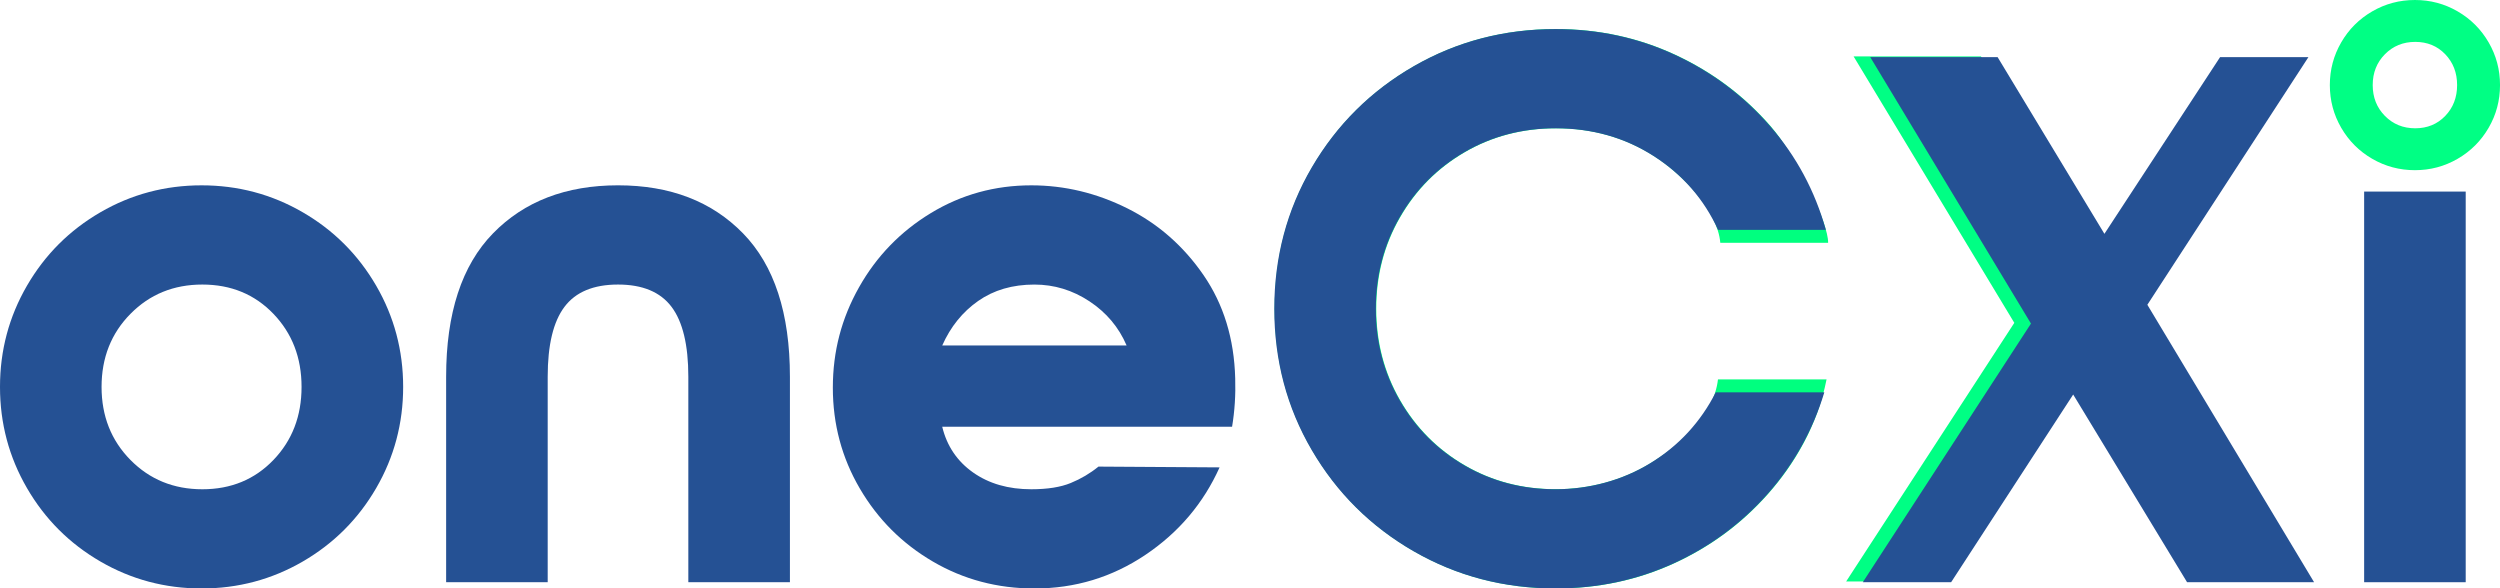 <?xml version="1.0" encoding="UTF-8"?>
<svg id="Layer_2" xmlns="http://www.w3.org/2000/svg" viewBox="0 0 1350.66 317.93">
  <defs>
    <style>
      .cls-1 {
        fill: #00ff7f;
      }

      .cls-2 {
        fill: #00ff84;
      }

      .cls-3 {
        fill: #255194;
      }
    </style>
  </defs>
  <g id="Layer_1-2" data-name="Layer_1">
    <g>
      <path class="cls-1" d="M764.01,297.87c-23.22-13.36-41.58-31.58-55.08-54.66-13.51-23.07-20.26-48.54-20.26-76.4s6.75-53.32,20.26-76.4c13.51-23.07,31.87-41.3,55.08-54.66,23.22-13.36,48.76-20.05,76.61-20.05,23.07,0,44.6,4.64,64.58,13.93,19.98,9.29,37.07,22.09,51.29,38.41,14.2,16.32,31.44,52.77,31.18,63.14h-58.25c-1.49-17.38-20.2-36.9-35.82-46.89-15.62-9.99-33.28-14.98-52.97-14.98-18.01,0-34.4,4.29-49.18,12.87-14.77,8.59-26.45,20.33-35.03,35.24-8.59,14.92-12.87,31.38-12.87,49.39s4.29,34.47,12.87,49.39c8.58,14.92,20.26,26.67,35.03,35.24,14.77,8.59,31.16,12.87,49.18,12.87s35.94-4.71,51.29-14.14c15.33-9.42,34.02-25.37,36.24-45.2h58.67c-4.9,24.83-17.4,45.83-31.6,61.87-14.21,16.04-31.17,28.56-50.87,37.56-19.7,9.01-40.94,13.51-63.74,13.51-27.86,0-53.4-6.68-76.61-20.05Z"/>
      <path class="cls-2" d="M1111.07,212.75l-65.94,101.4h-47.73l90.86-139.73-86.83-143.95h68.81l57.7,95.46"/>
      <path class="cls-3" d="M163.57,114.69c16.74,9.71,29.97,22.94,39.68,39.68,9.71,16.75,14.56,34.97,14.56,54.66s-4.85,37.92-14.56,54.66c-9.71,16.74-22.94,29.97-39.68,39.68-16.74,9.71-34.97,14.56-54.66,14.56s-37.92-4.85-54.66-14.56c-16.74-9.71-29.97-22.93-39.68-39.68C4.86,246.95,0,228.73,0,209.03s4.86-37.92,14.56-54.66c9.71-16.74,22.93-29.97,39.68-39.68,16.74-9.71,34.96-14.56,54.66-14.56s37.92,4.85,54.66,14.56ZM70.49,169.56c-10.42,10.55-15.62,23.71-15.62,39.47s5.2,28.91,15.62,39.47c10.41,10.55,23.35,15.83,38.83,15.83s28.28-5.28,38.41-15.83c10.13-10.55,15.19-23.7,15.19-39.47s-5.06-28.91-15.19-39.47c-10.13-10.55-22.94-15.83-38.41-15.83s-28.43,5.28-38.83,15.83Z"/>
      <path class="cls-2" d="M1327.77,6.15c7.07,4.1,12.65,9.68,16.75,16.75,4.1,7.07,6.15,14.76,6.15,23.07s-2.05,16.01-6.15,23.07c-4.1,7.07-9.68,12.65-16.75,16.75-7.07,4.1-14.76,6.15-23.07,6.15s-16.01-2.05-23.07-6.15c-7.07-4.1-12.65-9.68-16.75-16.75-4.1-7.07-6.15-14.76-6.15-23.07s2.05-16,6.15-23.07c4.1-7.07,9.68-12.65,16.75-16.75,7.07-4.1,14.76-6.15,23.07-6.15s16,2.05,23.07,6.15ZM1288.48,29.31c-4.4,4.45-6.59,10.01-6.59,16.66s2.2,12.2,6.59,16.66c4.39,4.45,9.86,6.68,16.39,6.68s11.94-2.23,16.21-6.68c4.28-4.45,6.41-10,6.41-16.66s-2.14-12.2-6.41-16.66c-4.28-4.45-9.68-6.68-16.21-6.68s-12,2.23-16.39,6.68Z"/>
      <path class="cls-3" d="M426.75,314.55h-54.87v-111.01c0-17.16-3.03-29.76-9.08-37.78-6.05-8.02-15.69-12.03-28.91-12.03s-22.87,4.01-28.91,12.03c-6.06,8.02-9.08,20.62-9.08,37.78v111.01h-54.87v-111.01c0-34.33,8.44-60.15,25.33-77.46,16.88-17.3,39.4-25.96,67.54-25.96s50.65,8.65,67.54,25.96c16.88,17.31,25.33,43.13,25.33,77.46v111.01Z"/>
      <path class="cls-3" d="M464.1,155.21c9.43-16.74,22.37-30.11,38.83-40.1,16.46-9.98,34.54-14.98,54.24-14.98,18.01,0,35.31,4.16,51.92,12.45,16.6,8.3,30.32,20.33,41.16,36.09,10.83,15.76,16.53,34.33,17.09,55.72.28,9.01-.28,17.73-1.69,26.17h-156.6c2.53,10.42,8.09,18.65,16.67,24.7,8.58,6.06,19.06,9.07,31.45,9.07,8.72,0,15.83-1.12,21.32-3.38,5.49-2.25,10.48-5.2,14.98-8.86l65.43.42c-8.73,19.42-22.09,35.18-40.1,47.28-18.01,12.1-37.99,18.15-59.94,18.15-19.98,0-38.27-4.85-54.87-14.56-16.61-9.71-29.76-22.86-39.47-39.47-9.71-16.6-14.56-34.75-14.56-54.45s4.71-37.49,14.14-54.24ZM608.67,186.66c-4.22-9.85-10.91-17.8-20.05-23.85-9.15-6.05-19.06-9.07-29.76-9.07-11.82,0-21.95,2.95-30.39,8.86s-14.92,13.93-19.42,24.06h99.62Z"/>
      <path class="cls-3" d="M763.79,297.88c-23.22-13.36-41.58-31.58-55.08-54.66-13.51-23.07-20.26-48.54-20.26-76.4s6.75-53.32,20.26-76.4c13.51-23.07,31.87-41.3,55.08-54.66,23.22-13.36,48.76-20.05,76.61-20.05,23.07,0,44.6,4.64,64.58,13.93,19.98,9.29,37.07,22.09,51.29,38.41,14.2,16.32,24.27,35.04,30.18,56.14h-58.25c-7.6-16.6-19.2-29.9-34.82-39.89-15.62-9.99-33.28-14.98-52.97-14.98-18.01,0-34.4,4.29-49.18,12.87-14.77,8.59-26.45,20.33-35.03,35.24-8.59,14.92-12.87,31.38-12.87,49.39s4.29,34.47,12.87,49.39c8.58,14.92,20.26,26.67,35.03,35.24,14.77,8.59,31.16,12.87,49.18,12.87s35.94-4.71,51.29-14.14c15.33-9.42,27.08-22.16,35.24-38.2h58.67c-6.2,20.54-16.4,38.83-30.6,54.87-14.21,16.04-31.17,28.56-50.87,37.56-19.7,9.01-40.94,13.51-63.74,13.51-27.86,0-53.4-6.68-76.61-20.05Z"/>
      <path class="cls-3" d="M1006.4,314.55l90.86-139.73-86.83-143.95h68.81l57.7,95.46,62.49-95.46h47.73l-87.02,133.79,90.08,149.89h-68.62l-61.53-101.4-65.94,101.4h-47.73Z"/>
      <rect class="cls-3" x="1277.26" y="103.5" width="54.87" height="211.05"/>
    </g>
  </g>
</svg>